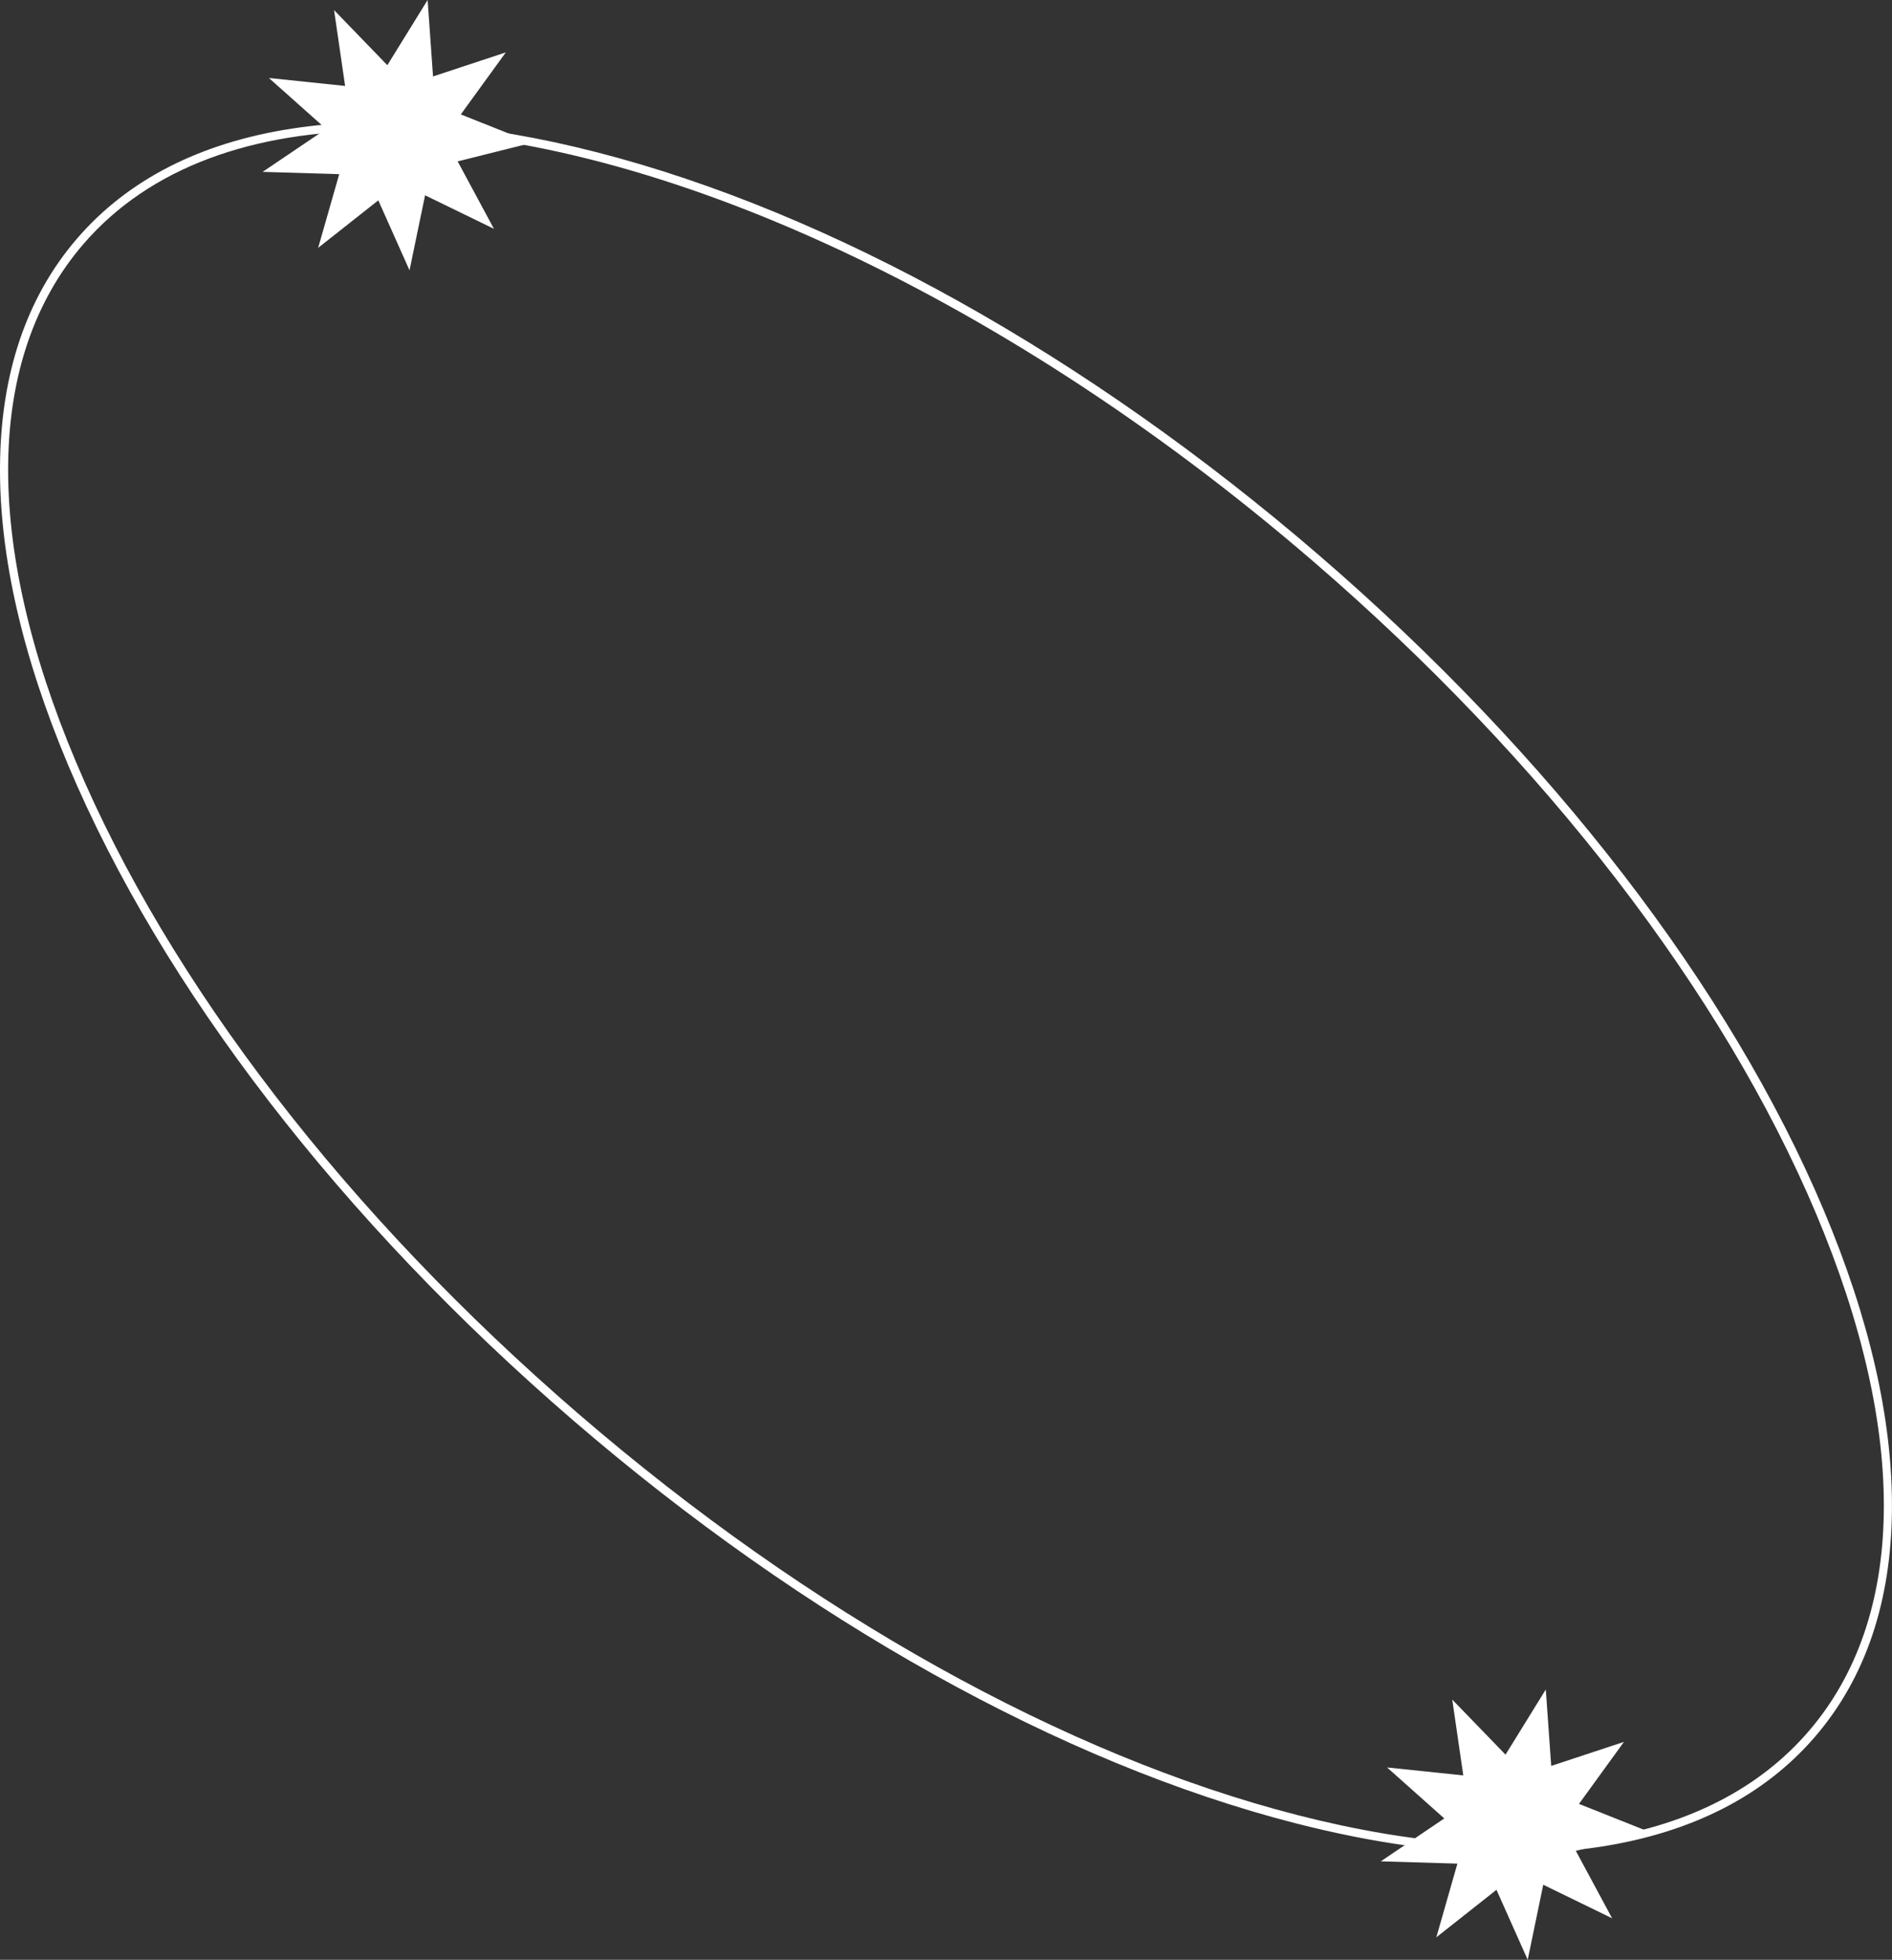 <?xml version="1.0" encoding="UTF-8"?> <svg xmlns="http://www.w3.org/2000/svg" id="Layer_2" data-name="Layer 2" viewBox="0 0 899.1 931.37"><rect x="0" y="0" width="899.1" height="931.37" fill="#333333" stroke="none"/> <defs> <style> .cls-1 { fill: #fff; } </style> </defs> <g id="OBJECTS"> <path class="cls-1" d="m718.62,880.74c-31.52,0-66.03-4.77-103.09-14.28-111.22-28.54-233.12-96.56-343.24-191.51-110.11-94.96-195.31-205.53-239.9-311.35C10.67,312.03-.23,264.37,0,221.93c.24-44.14,12.57-80.68,36.64-108.59,24.07-27.91,58.4-45.48,102.02-52.21,41.94-6.47,90.69-2.7,144.89,11.21,111.23,28.54,233.12,96.56,343.24,191.51,110.12,94.96,195.31,205.53,239.9,311.35,21.73,51.57,32.63,99.23,32.39,141.67-.24,44.14-12.57,80.68-36.64,108.59-24.07,27.92-58.4,45.48-102.02,52.21-13.27,2.05-27.22,3.07-41.81,3.07ZM180.19,62.12c-59.86,0-109.04,17.33-140.52,53.83-46.47,53.89-47.75,141.29-3.59,246.1,44.35,105.26,129.17,215.31,238.83,309.87,109.66,94.56,230.98,162.27,341.62,190.67,110.16,28.27,196.42,14.16,242.89-39.74,46.47-53.89,47.75-141.29,3.59-246.09-44.35-105.26-129.17-215.31-238.83-309.87C472.05,135.69,303.49,62.12,180.19,62.12Z"></path> <path class="cls-1" d="m234.74,108.75l-32.74-15.94-7.39,35.66-14.84-33.26-28.58,22.57,10.01-35.01-36.4-1.09,30.17-20.39-27.19-24.23,36.22,3.78-5.25-36.04,25.32,26.18L203.21,0l2.57,36.33,34.58-11.43-21.38,29.48,33.83,13.47-35.33,8.84,17.26,32.07Z"></path> <path class="cls-1" d="m766.11,911.65l-32.74-15.94-7.39,35.66-14.84-33.26-28.58,22.57,10.01-35.01-36.4-1.09,30.17-20.39-27.19-24.23,36.22,3.78-5.25-36.04,25.32,26.18,19.14-30.98,2.57,36.33,34.58-11.43-21.38,29.48,33.83,13.47-35.33,8.84,17.26,32.07Z"></path> </g> </svg> 